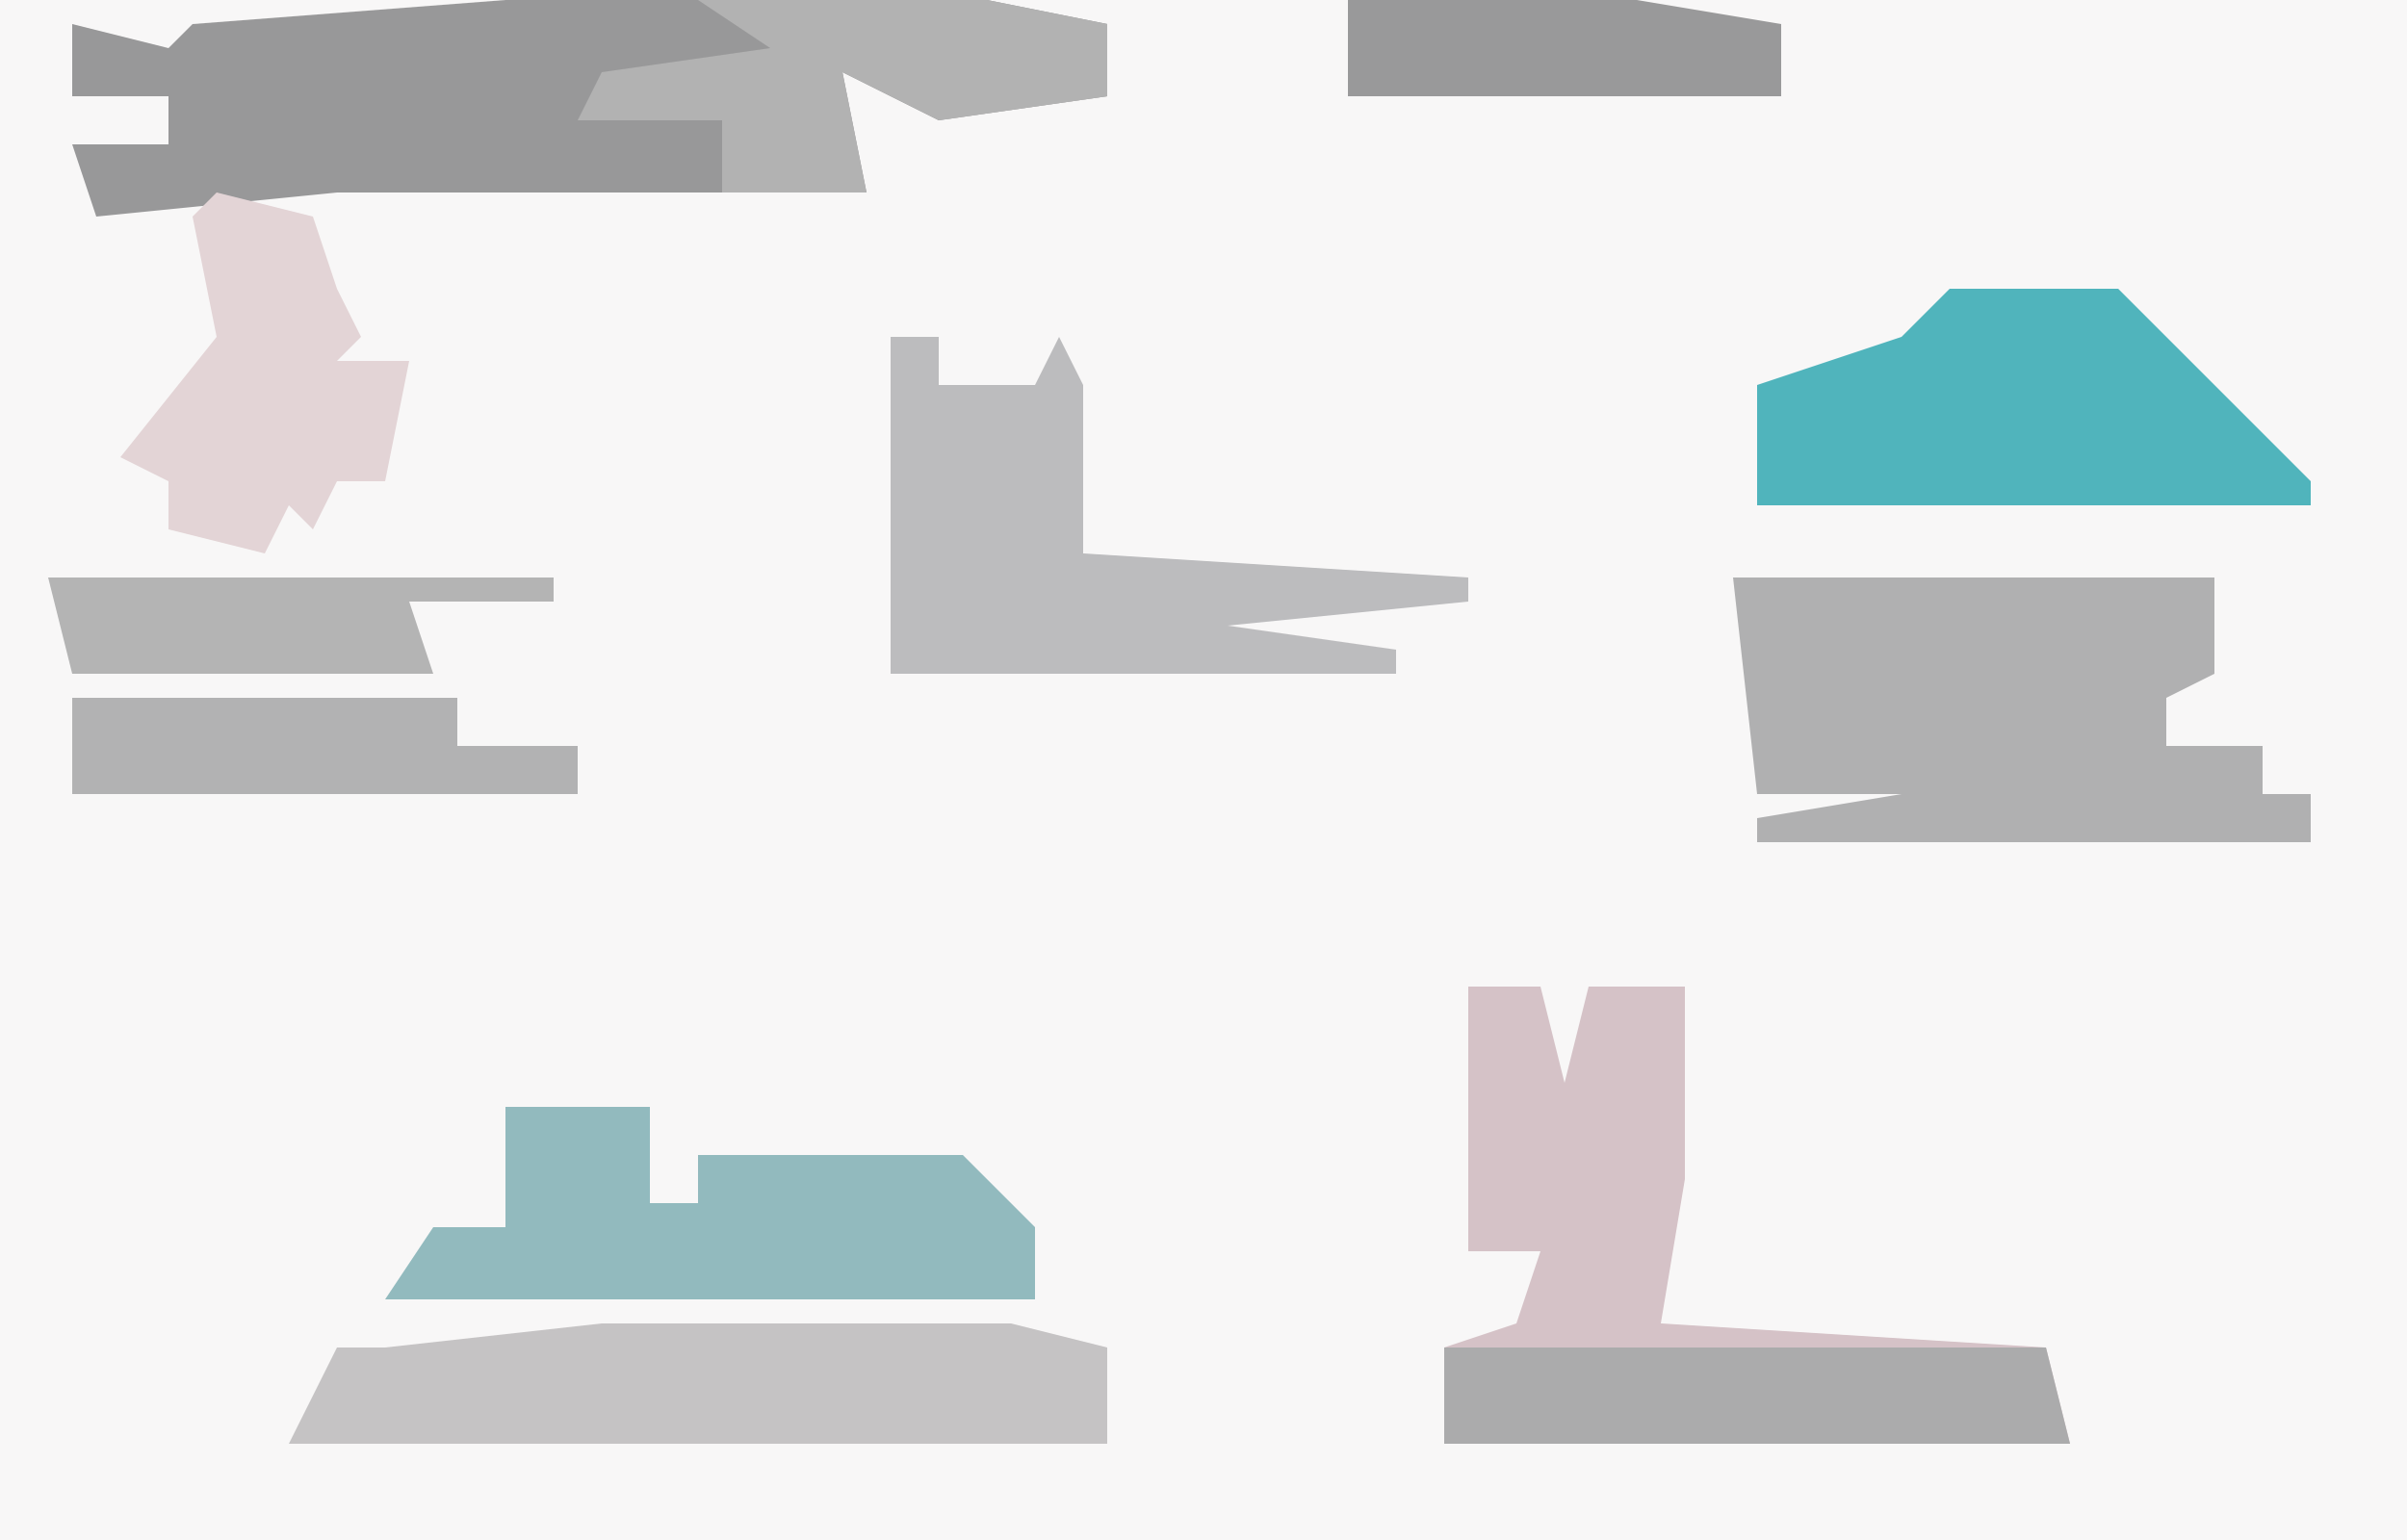 <?xml version="1.0" encoding="UTF-8"?>
<svg version="1.1" xmlns="http://www.w3.org/2000/svg" width="100" height="64">
<path d="M0,0 L100,0 L100,64 L0,64 Z " fill="#F8F7F7" transform="translate(0,0)"/>
<path d="M0,0 L20,0 L25,1 L25,4 L18,5 L14,3 L15,8 L-7,8 L-17,9 L-18,6 L-14,6 L-14,4 L-18,4 L-18,1 L-14,2 L-13,1 Z " fill="#989899" transform="translate(21,0)"/>
<path d="M0,0 L3,0 L4,4 L5,0 L9,0 L9,8 L8,14 L24,15 L25,19 L-1,19 L-1,15 L2,14 L3,11 L0,11 Z " fill="#D5C2C7" transform="translate(61,41)"/>
<path d="M0,0 L20,0 L20,4 L18,5 L18,7 L22,7 L22,9 L24,9 L24,11 L1,11 L1,10 L7,9 L1,9 Z " fill="#B0B0B1" transform="translate(72,24)"/>
<path d="M0,0 L6,0 L6,4 L8,4 L8,2 L19,2 L22,5 L22,8 L-5,8 L-3,5 L0,5 Z " fill="#92BABE" transform="translate(21,46)"/>
<path d="M0,0 L17,0 L21,1 L21,5 L-10,5 L-13,5 L-11,1 L-9,1 Z " fill="#C5C3C4" transform="translate(25,55)"/>
<path d="M0,0 L7,0 L15,8 L15,9 L-8,9 L-8,4 L-2,2 Z " fill="#50B4BC" transform="translate(81,12)"/>
<path d="M0,0 L2,0 L2,2 L6,2 L7,0 L8,2 L8,9 L24,10 L24,11 L14,12 L21,13 L21,14 L0,14 Z " fill="#BCBCBE" transform="translate(37,14)"/>
<path d="M0,0 L4,1 L5,4 L6,6 L5,7 L8,7 L7,12 L5,12 L4,14 L3,13 L2,15 L-2,14 L-2,12 L-4,11 L0,6 L-1,1 Z M1,4 Z M3,9 Z " fill="#E3D4D6" transform="translate(9,8)"/>
<path d="M0,0 L12,0 L17,1 L17,4 L10,5 L6,3 L7,8 L1,8 L1,5 L-5,5 L-4,3 L3,2 Z " fill="#B2B2B2" transform="translate(29,0)"/>
<path d="M0,0 L25,0 L26,4 L0,4 Z " fill="#ABABAC" transform="translate(60,56)"/>
<path d="M0,0 L16,0 L16,2 L21,2 L21,4 L0,4 Z " fill="#B2B2B3" transform="translate(3,29)"/>
<path d="M0,0 L21,0 L21,1 L15,1 L16,4 L1,4 Z " fill="#B4B4B4" transform="translate(2,24)"/>
<path d="M0,0 L12,0 L18,1 L18,4 L0,4 Z " fill="#99999A" transform="translate(56,0)"/>
</svg>
